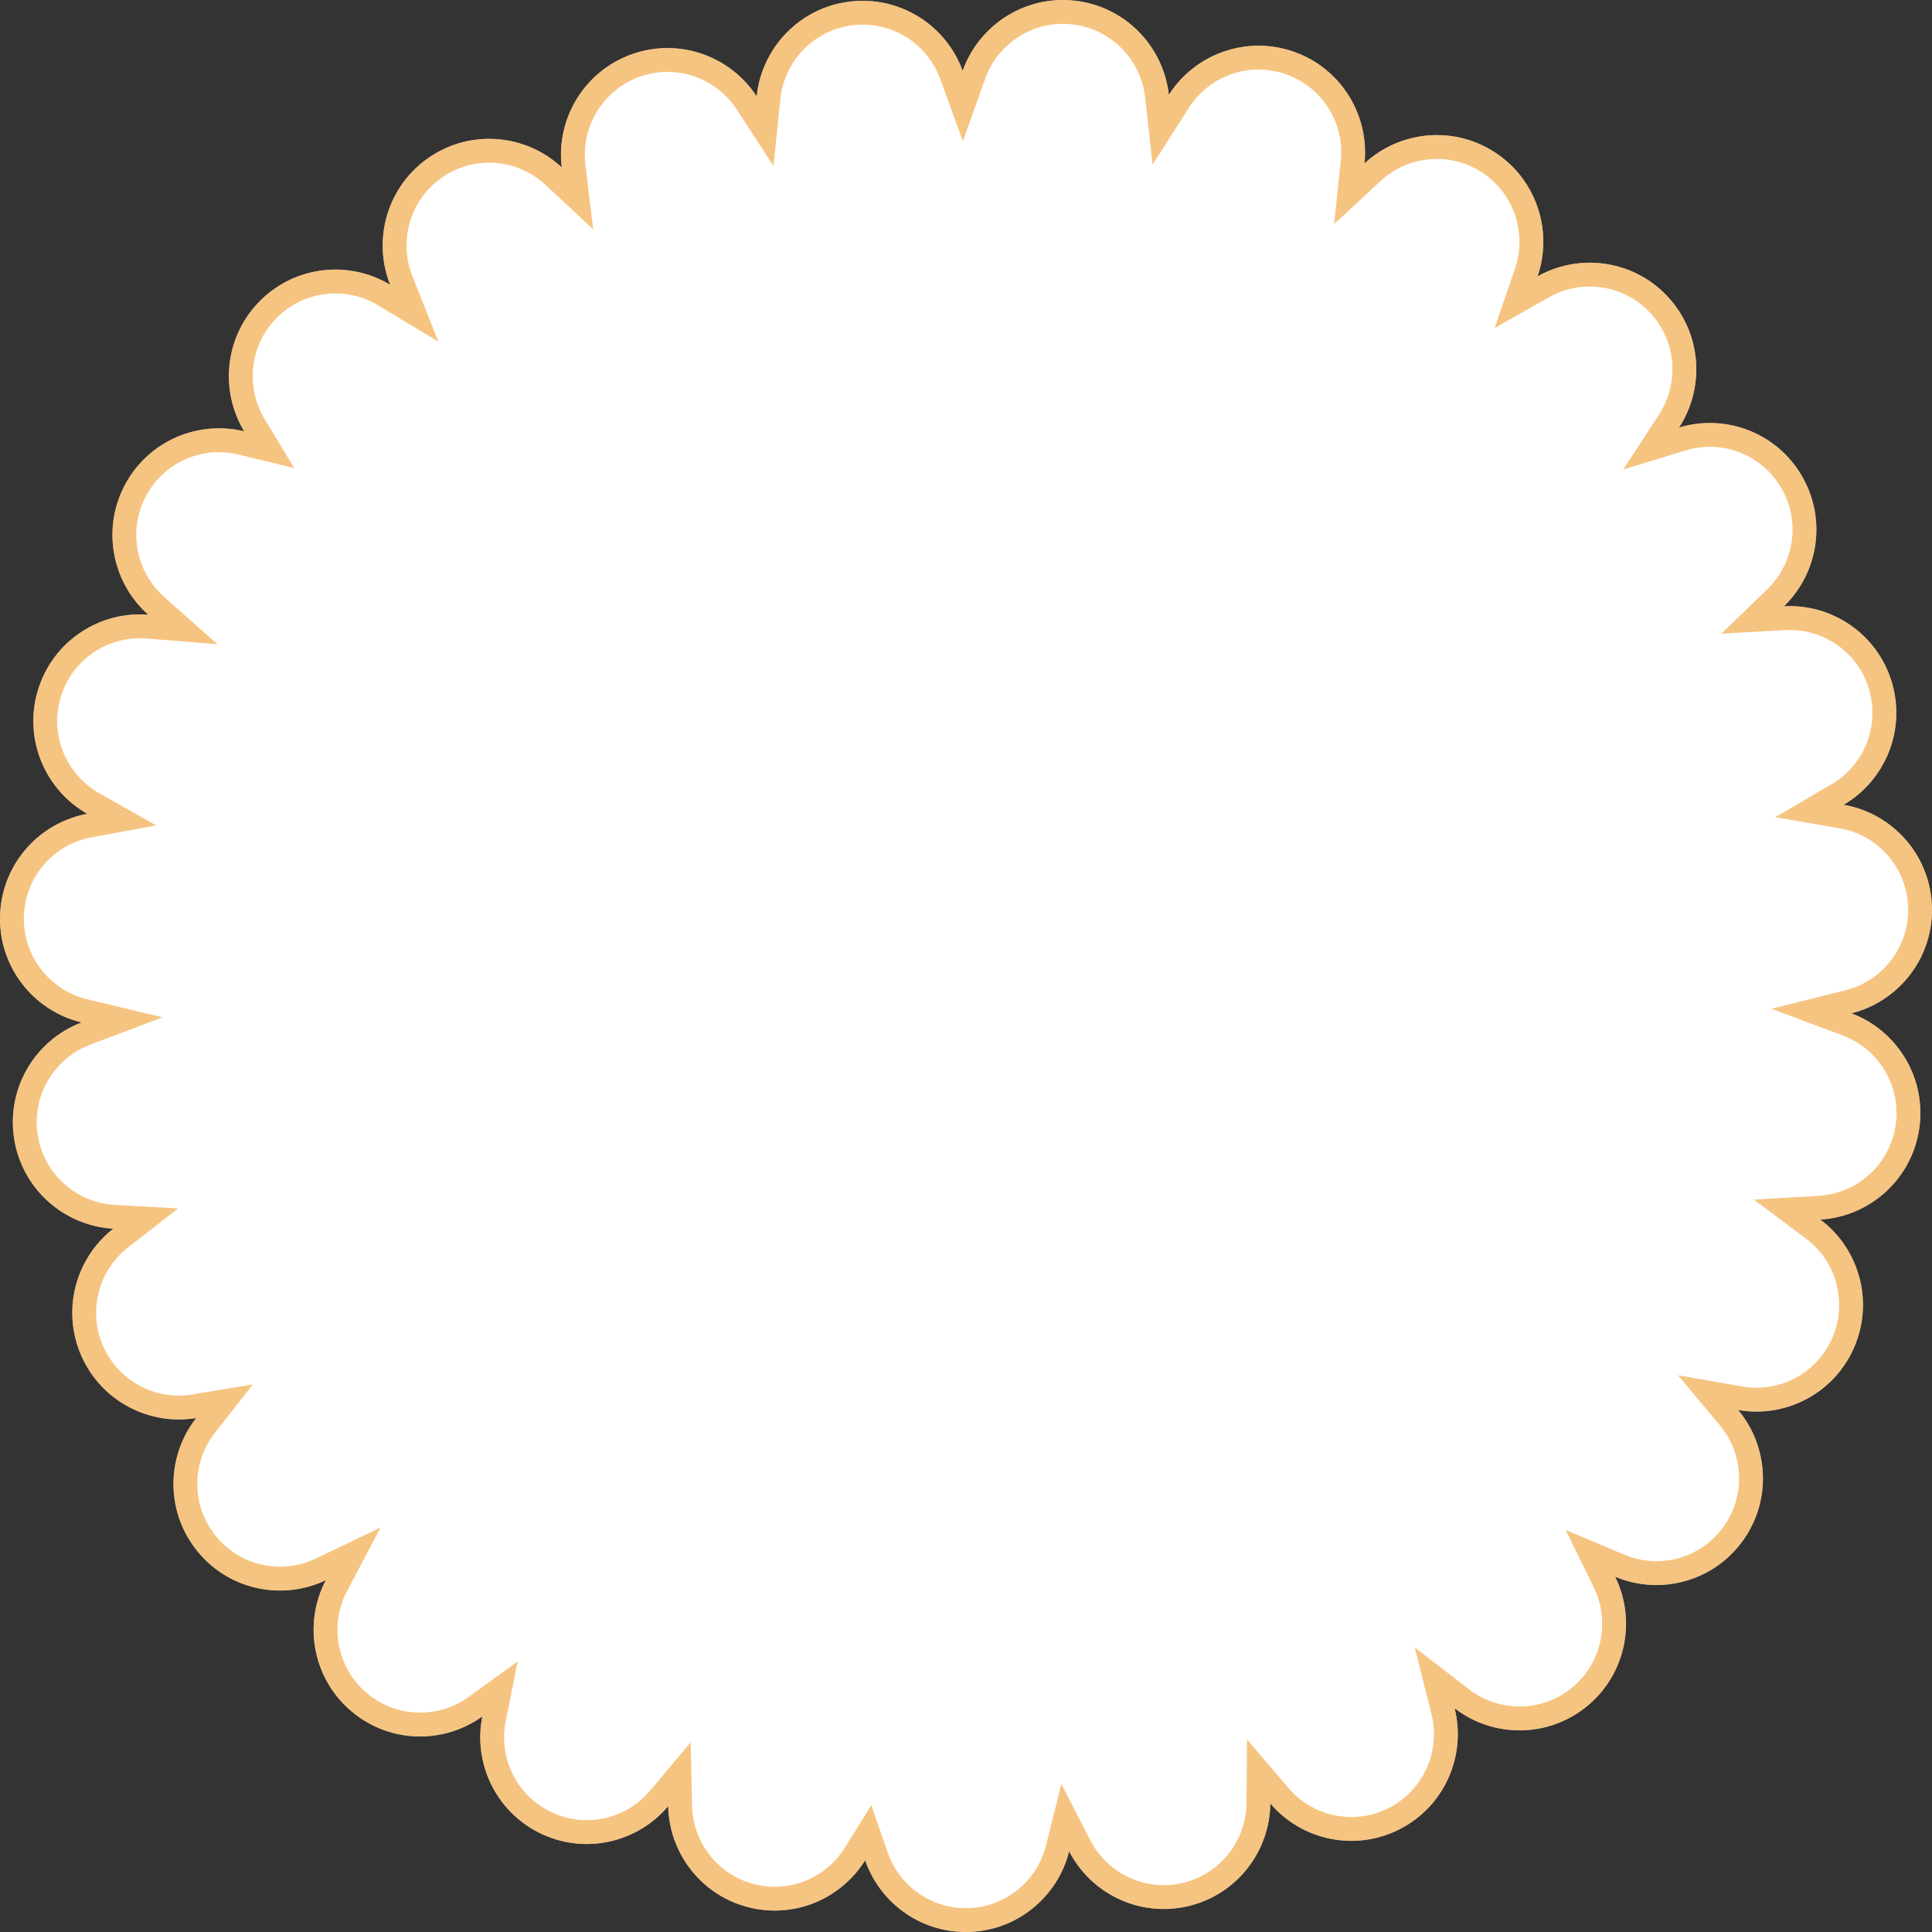 <?xml version="1.0" encoding="UTF-8"?> <svg xmlns="http://www.w3.org/2000/svg" width="81" height="81" viewBox="0 0 81 81" fill="none"><rect x="0" y="0" width="81" height="81" fill="#333333" stroke="none"/><path d="M36.271 77.992C36.877 79.743 38.538 81 40.492 81C42.583 81 44.339 79.559 44.824 77.615C45.739 79.395 47.776 80.395 49.812 79.917C51.855 79.437 53.239 77.623 53.258 75.611C54.558 77.139 56.776 77.645 58.65 76.707C60.559 75.752 61.486 73.611 60.986 71.621C62.611 72.873 64.941 72.874 66.577 71.5C68.184 70.15 68.602 67.908 67.716 66.105C69.56 66.883 71.764 66.34 73.019 64.665C74.287 62.971 74.174 60.671 72.874 59.115C74.856 59.463 76.893 58.426 77.733 56.497C78.578 54.558 77.941 52.346 76.319 51.132C78.33 51.011 80.073 49.529 80.443 47.455C80.828 45.299 79.6 43.228 77.623 42.484C79.663 41.973 81.119 40.068 80.992 37.889C80.87 35.773 79.297 34.086 77.297 33.741C79.034 32.723 79.918 30.616 79.315 28.601C78.71 26.58 76.807 25.306 74.793 25.419C76.236 24.023 76.601 21.774 75.548 19.96C74.488 18.131 72.332 17.337 70.395 17.925C71.5 16.23 71.344 13.936 69.889 12.404C68.451 10.889 66.204 10.605 64.463 11.587C65.112 9.701 64.433 7.544 62.691 6.398C60.94 5.246 58.678 5.488 57.207 6.852C57.417 4.856 56.256 2.899 54.287 2.184C52.286 1.458 50.104 2.253 49.004 3.976C48.78 1.945 47.178 0.266 45.064 0.028C42.963 -0.208 41.039 1.057 40.36 2.969C39.666 1.062 37.732 -0.187 35.633 0.065C33.522 0.319 31.933 2.009 31.724 4.041C30.61 2.33 28.425 1.554 26.431 2.295C24.457 3.028 23.309 5.012 23.55 7.017C22.07 5.636 19.786 5.4 18.03 6.573C16.247 7.765 15.596 10.02 16.357 11.938C14.586 10.873 12.254 11.153 10.791 12.729C9.402 14.225 9.232 16.419 10.237 18.084C8.351 17.622 6.313 18.439 5.302 20.212C4.235 22.082 4.666 24.399 6.216 25.773C4.149 25.607 2.18 26.908 1.577 28.98C0.986 31.01 1.899 33.122 3.66 34.12C1.667 34.484 0.112 36.181 0.006 38.295C-0.104 40.479 1.372 42.376 3.422 42.866C1.436 43.617 0.212 45.706 0.615 47.869C1.001 49.934 2.746 51.4 4.751 51.513C3.169 52.745 2.565 54.941 3.417 56.858C4.262 58.758 6.268 59.778 8.226 59.452C6.998 61.014 6.927 63.267 8.186 64.922C9.49 66.638 11.792 67.144 13.661 66.249C12.692 68.088 13.113 70.416 14.781 71.787C16.38 73.102 18.619 73.118 20.222 71.961C19.831 73.903 20.774 75.94 22.634 76.854C24.513 77.776 26.724 77.256 28.014 75.723C28.054 77.729 29.45 79.527 31.492 79.99C33.398 80.423 35.294 79.565 36.271 77.992Z" fill="white"></path><path d="M0.505 38.319C0.408 40.26 1.719 41.944 3.539 42.38L5.121 42.759L3.599 43.334C1.836 44.001 0.748 45.857 1.106 47.777C1.449 49.611 2.999 50.914 4.779 51.014L6.11 51.088L5.059 51.907C3.653 53.002 3.118 54.953 3.874 56.655C4.624 58.342 6.405 59.247 8.144 58.958L9.415 58.746L8.619 59.761C7.597 61.062 7.477 62.902 8.388 64.338L8.584 64.619C9.742 66.142 11.786 66.593 13.445 65.798L14.808 65.145L14.104 66.482C13.243 68.116 13.617 70.184 15.098 71.4C16.517 72.567 18.505 72.583 19.929 71.556L20.963 70.81L20.712 72.06C20.365 73.785 21.203 75.595 22.855 76.405C24.522 77.224 26.486 76.763 27.632 75.4L28.487 74.383L28.515 75.713C28.55 77.496 29.79 79.092 31.602 79.503L31.604 79.503C33.294 79.886 34.979 79.126 35.847 77.728L36.4 76.837L36.744 77.829C37.282 79.385 38.757 80.5 40.491 80.5C42.348 80.5 43.908 79.222 44.339 77.494L44.66 76.203L45.269 77.386C46.082 78.967 47.891 79.854 49.697 79.43C51.511 79.004 52.741 77.394 52.758 75.606L52.77 74.268L53.639 75.287C54.794 76.644 56.763 77.092 58.426 76.26C60.121 75.412 60.945 73.51 60.501 71.742L60.149 70.345L61.291 71.225C62.733 72.337 64.803 72.337 66.255 71.117C67.681 69.919 68.054 67.927 67.267 66.325L66.677 65.123L67.91 65.644C69.547 66.334 71.504 65.853 72.618 64.365C73.744 62.862 73.645 60.817 72.49 59.435L71.612 58.386L72.96 58.622C74.72 58.931 76.528 58.011 77.274 56.298C78.025 54.576 77.46 52.61 76.019 51.531L74.928 50.714L76.289 50.633C78.074 50.526 79.622 49.209 79.951 47.367C80.293 45.453 79.202 43.612 77.447 42.952L75.947 42.388L77.502 41.999C79.313 41.546 80.605 39.853 80.493 37.917C80.385 36.038 78.987 34.54 77.212 34.233L75.864 34.001L77.045 33.31C78.587 32.406 79.371 30.534 78.836 28.744C78.299 26.95 76.608 25.818 74.82 25.918L73.481 25.993L74.445 25.06C75.727 23.82 76.051 21.822 75.116 20.211C74.174 18.587 72.259 17.881 70.54 18.403L69.226 18.803L69.976 17.652C70.957 16.146 70.818 14.109 69.527 12.749L69.526 12.749C68.249 11.403 66.254 11.15 64.709 12.023L63.562 12.67L63.99 11.425C64.566 9.749 63.962 7.833 62.416 6.816C60.862 5.794 58.853 6.007 57.547 7.219L56.57 8.124L56.71 6.8C56.896 5.027 55.864 3.289 54.116 2.654C52.34 2.01 50.403 2.714 49.426 4.245L48.663 5.44L48.508 4.031C48.309 2.226 46.884 0.736 45.008 0.525C43.143 0.316 41.434 1.438 40.831 3.136L40.365 4.445L39.89 3.14C39.273 1.446 37.556 0.338 35.693 0.562C33.82 0.787 32.407 2.287 32.221 4.093L32.076 5.5L31.305 4.314C30.315 2.794 28.375 2.106 26.605 2.764C24.853 3.414 23.833 5.176 24.047 6.957L24.21 8.316L23.209 7.383C21.895 6.157 19.866 5.948 18.308 6.989C16.725 8.047 16.146 10.05 16.822 11.754L17.368 13.13L16.1 12.366C14.528 11.42 12.456 11.671 11.157 13.069C9.924 14.397 9.772 16.346 10.665 17.825L11.287 18.855L10.118 18.569C8.444 18.16 6.634 18.886 5.736 20.459C4.789 22.12 5.171 24.178 6.547 25.398L7.666 26.391L6.176 26.271C4.341 26.124 2.592 27.28 2.057 29.119C1.532 30.922 2.342 32.799 3.906 33.685L5.105 34.364L3.75 34.612C1.981 34.935 0.599 36.443 0.505 38.319Z" stroke="#EE941A" stroke-opacity="0.55"></path></svg> 